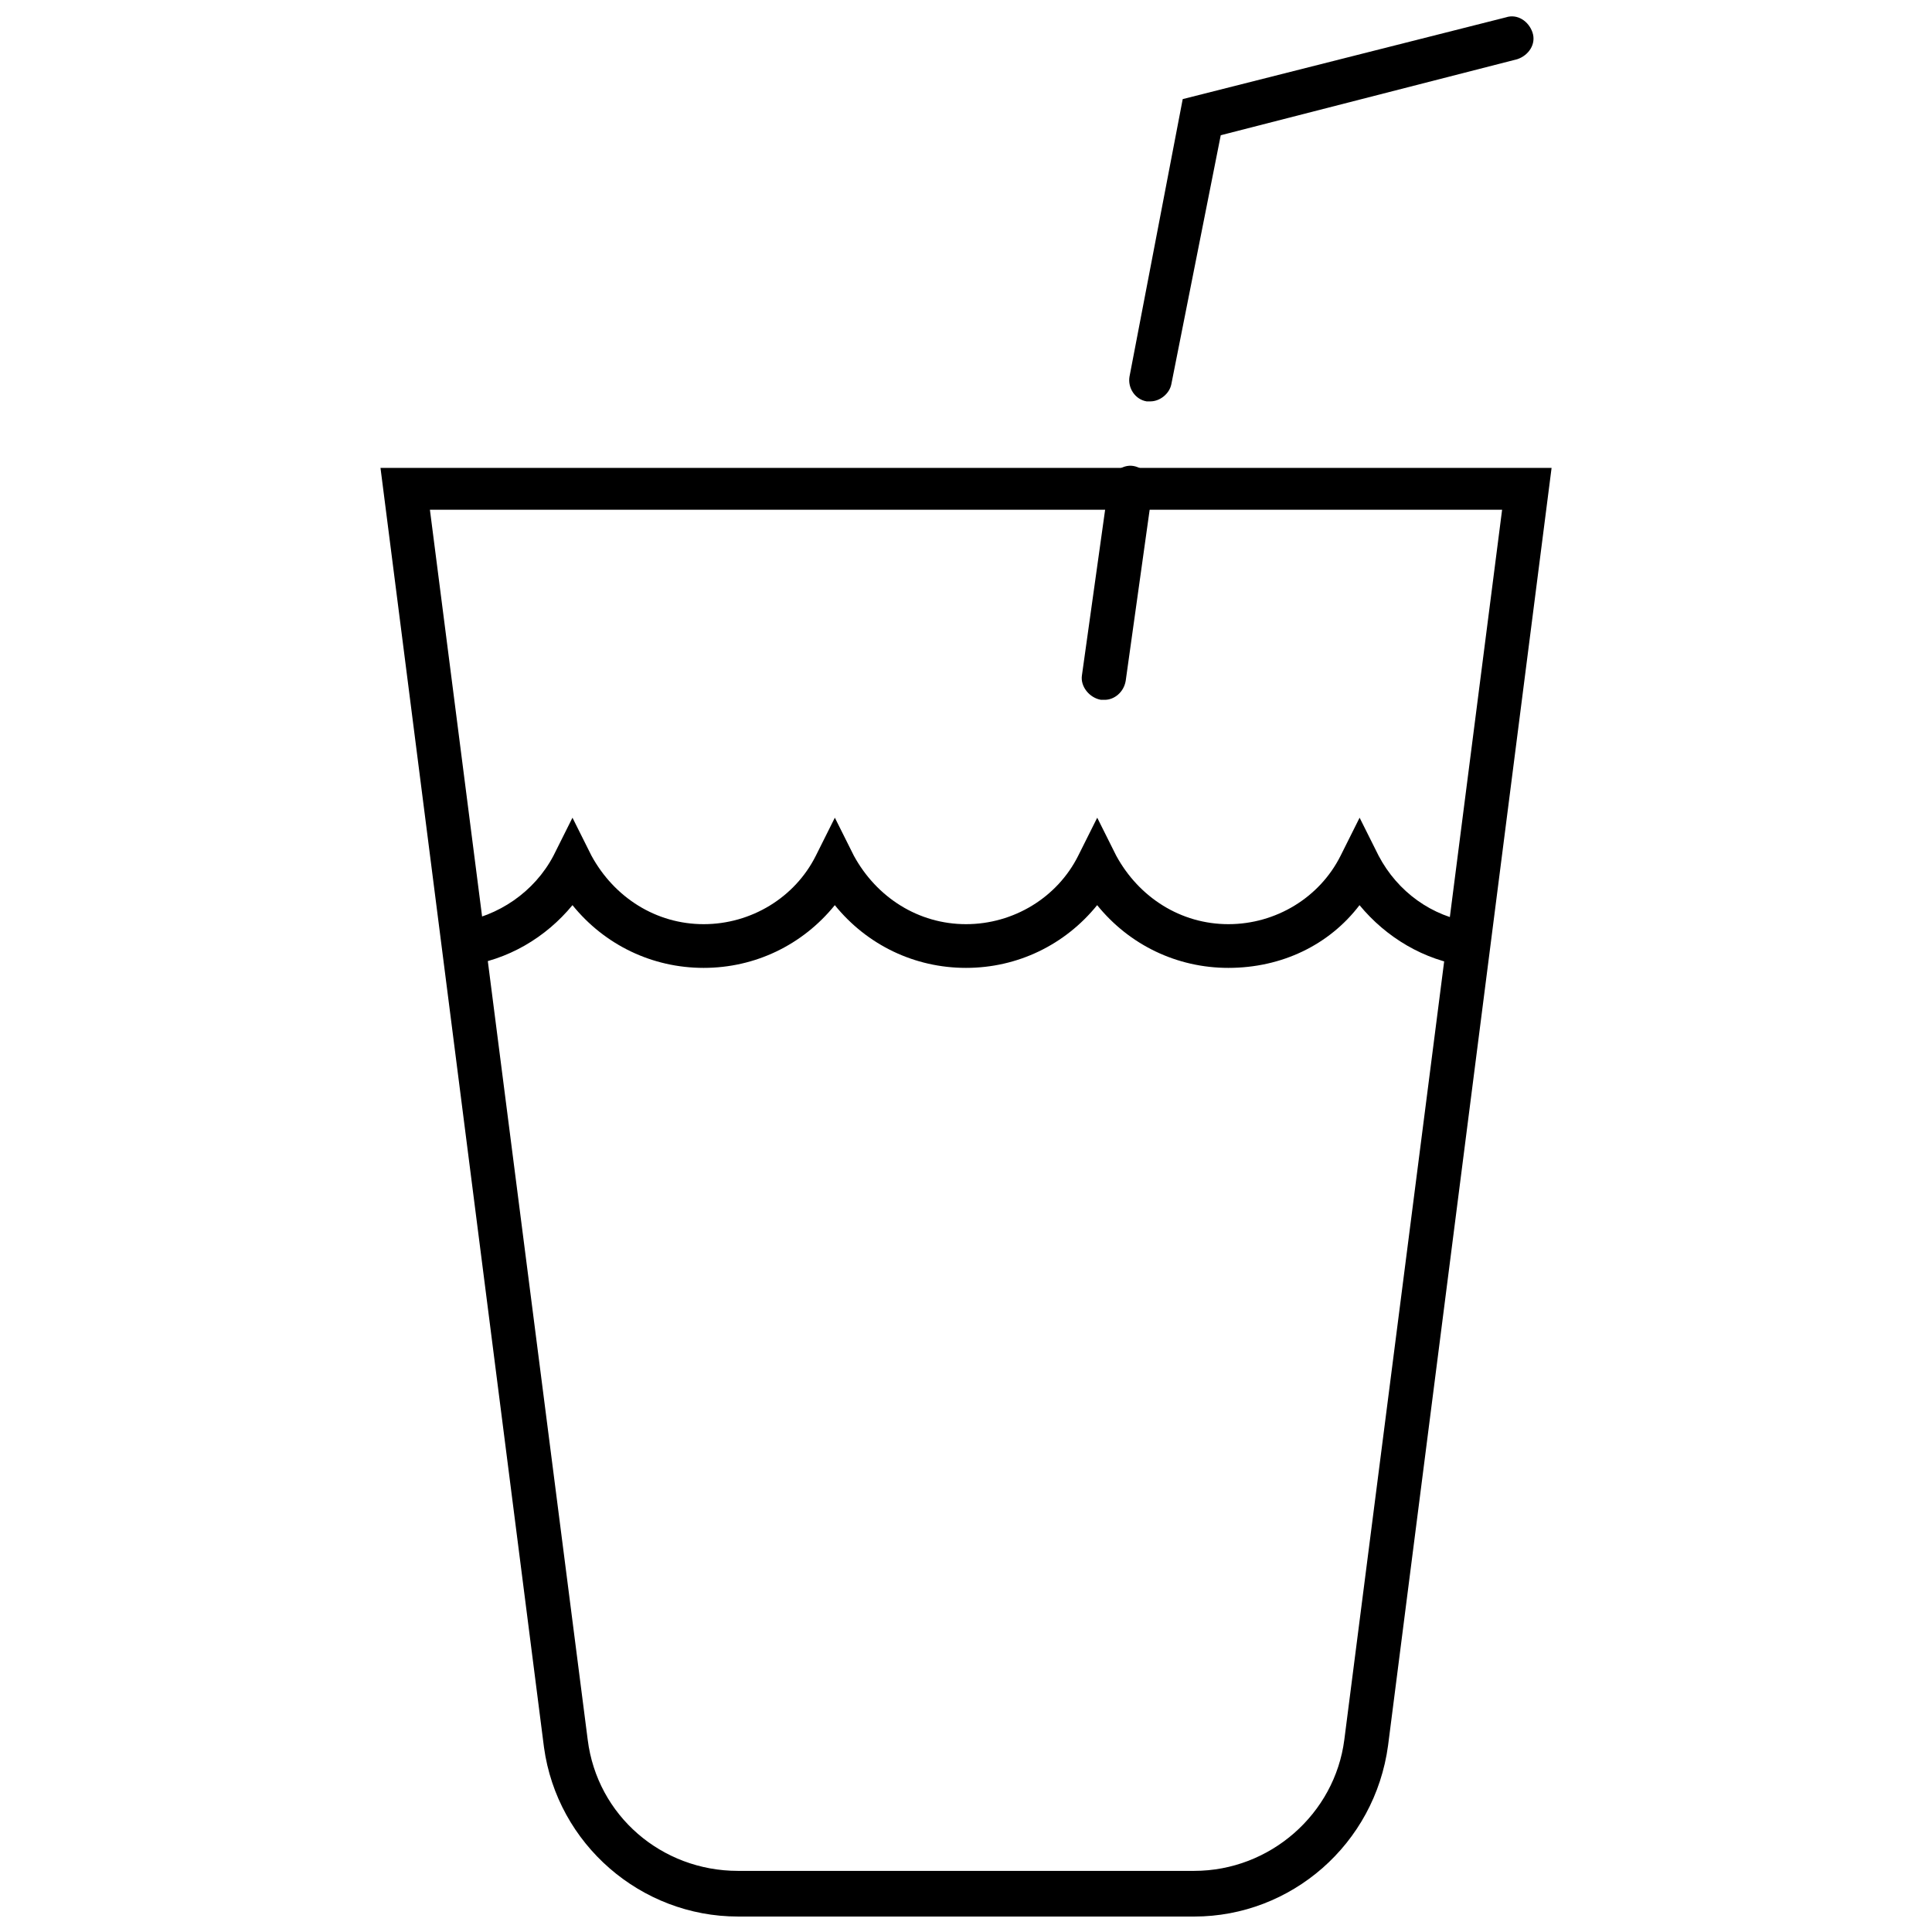 <?xml version="1.0" encoding="UTF-8"?>
<!-- Uploaded to: SVG Repo, www.svgrepo.com, Generator: SVG Repo Mixer Tools -->
<svg width="800px" height="800px" version="1.1" viewBox="144 144 512 512" xmlns="http://www.w3.org/2000/svg">
 <defs>
  <clipPath id="b">
   <path d="m244 268h312v383.9h-312z"/>
  </clipPath>
  <clipPath id="a">
   <path d="m443 148.09h108v102.91h-108z"/>
  </clipPath>
 </defs>
 <g clip-path="url(#b)">
  <path d="m460.46 651.9h-120.91c-25.695 0-47.863-19.145-51.387-44.84l-43.328-339.06h310.35l-43.332 338.56c-3.527 26.199-25.695 45.344-51.387 45.344zm-202.53-372.82 41.816 325.96c2.519 20.152 19.648 34.762 39.801 34.762h120.91c20.152 0 37.281-15.113 39.801-34.762l41.816-325.96z"/>
 </g>
 <path d="m469.52 400.5c-13.602 0-26.199-6.047-34.762-16.625-8.566 10.578-21.16 16.625-34.762 16.625s-26.199-6.047-34.762-16.625c-8.566 10.578-21.16 16.625-34.762 16.625-13.602 0-26.199-6.047-34.762-16.625-7.055 8.566-17.129 14.609-28.719 16.121l-1.512-11.586c10.578-1.512 20.152-8.062 25.191-17.633l5.039-10.078 5.039 10.078c6.047 11.082 17.129 18.137 29.727 18.137 12.594 0 24.184-7.055 29.727-18.137l5.039-10.078 5.039 10.078c6.047 11.082 17.129 18.137 29.727 18.137 12.594 0 24.184-7.055 29.727-18.137l5.039-10.078 5.039 10.078c6.047 11.082 17.129 18.137 29.727 18.137 12.594 0 24.184-7.055 29.727-18.137l5.039-10.078 5.039 10.078c5.039 9.574 14.105 16.121 24.688 17.633l-1.535 11.586c-11.082-1.512-21.16-7.559-28.215-16.121-8.059 10.578-20.652 16.625-34.762 16.625z"/>
 <path d="m436.78 329.46h-1.008c-3.023-0.504-5.543-3.527-5.039-6.551l7.055-50.383c0.504-3.023 3.527-5.543 6.551-5.039 3.023 0.504 5.543 3.527 5.039 6.551l-7.055 50.383c-0.504 3.023-3.023 5.039-5.543 5.039z"/>
 <g clip-path="url(#a)">
  <path d="m448.87 250.37h-1.008c-3.023-0.504-5.039-3.527-4.535-6.551l14.105-73.555 85.648-21.664c3.023-1.008 6.047 1.008 7.055 4.031 1.008 3.023-1.008 6.047-4.031 7.055l-78.594 20.152-13.098 66c-0.504 2.516-3.023 4.531-5.543 4.531z"/>
 </g>
</svg>